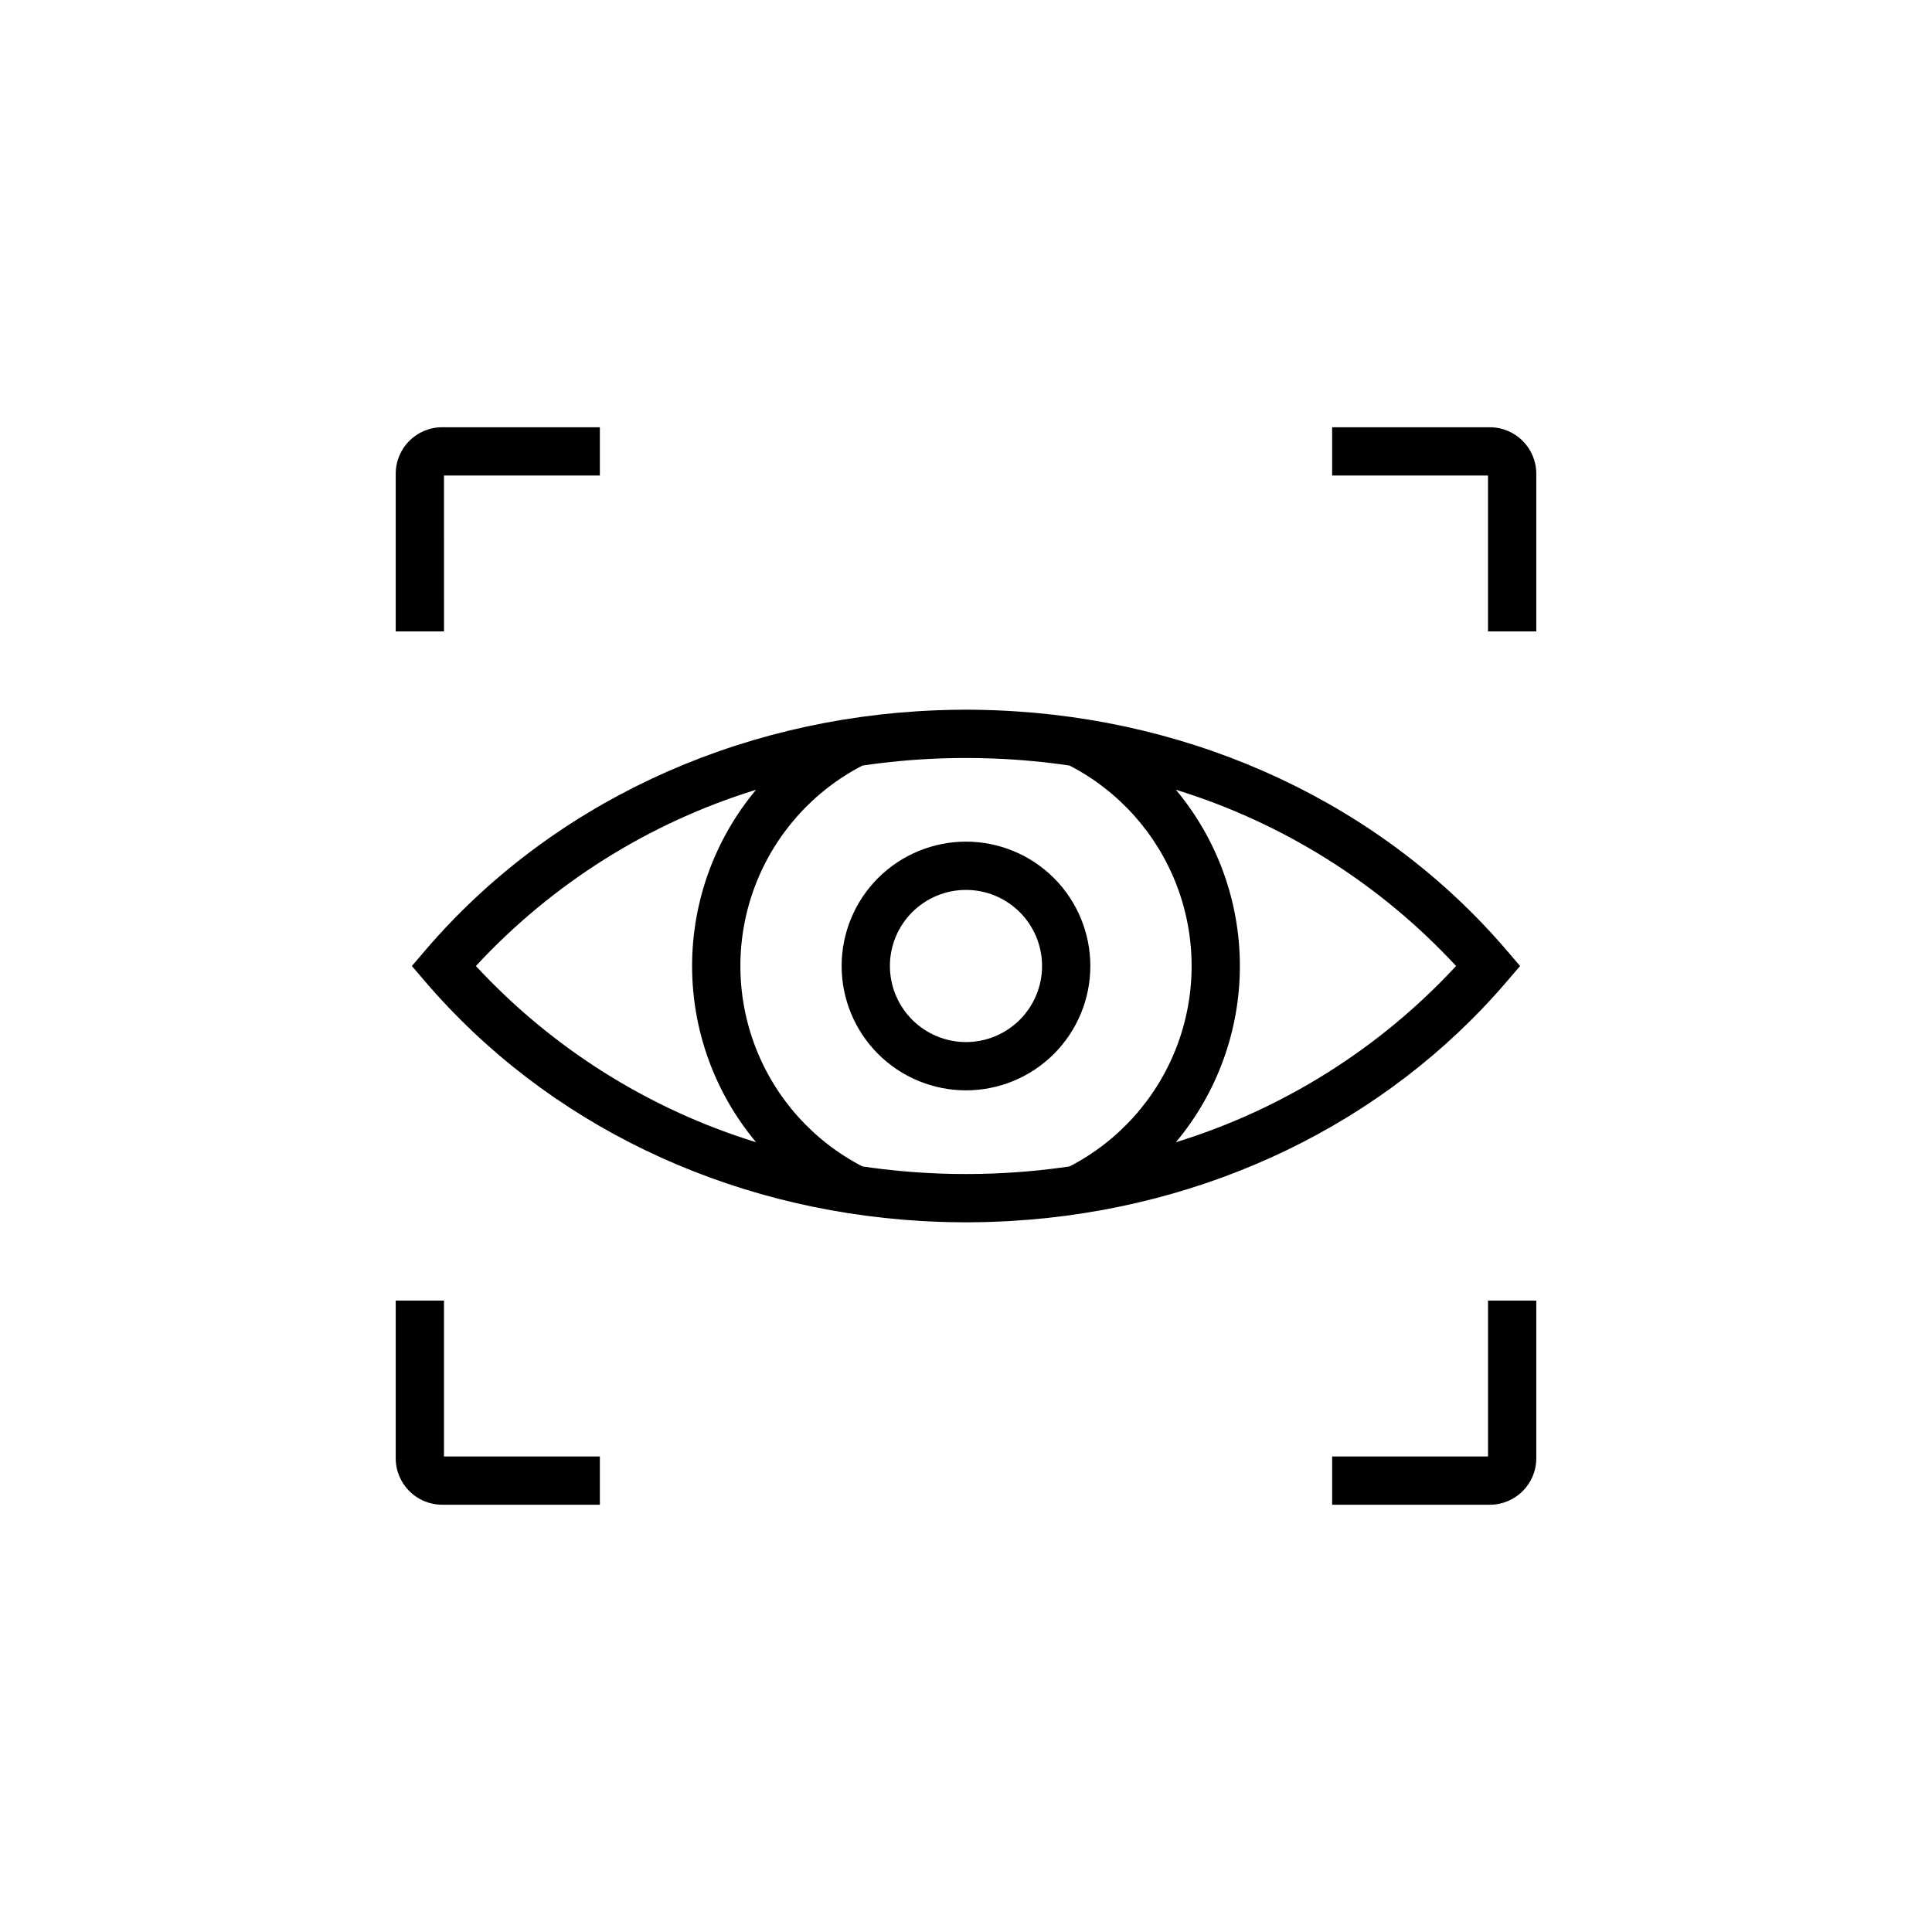 <?xml version="1.0" encoding="UTF-8"?>
<!-- Uploaded to: ICON Repo, www.iconrepo.com, Generator: ICON Repo Mixer Tools -->
<svg fill="#000000" width="800px" height="800px" version="1.1" viewBox="144 144 512 512" xmlns="http://www.w3.org/2000/svg">
 <g>
  <path d="m391.02 467.72c0.871 0.039 1.742 0.074 2.613 0.102 0.594 0.02 1.184 0.039 1.777 0.051 1.531 0.035 3.059 0.059 4.586 0.059s3.059-0.023 4.586-0.059c0.594-0.012 1.184-0.031 1.777-0.051 0.871-0.027 1.742-0.062 2.613-0.102 0.793-0.035 1.582-0.07 2.371-0.113 0.207-0.012 0.41-0.027 0.617-0.039 51.75-3.047 99.102-25.766 131.31-63.406l3.566-4.16-3.559-4.16c-33.016-38.578-81.926-61.477-135.18-63.594-0.289-0.012-0.574-0.023-0.863-0.035-1.09-0.039-2.184-0.07-3.277-0.094-0.27-0.004-0.539-0.008-0.809-0.012-1.051-0.016-2.102-0.039-3.156-0.039-1.055 0-2.106 0.023-3.156 0.039-0.27 0.004-0.539 0.004-0.809 0.012-1.094 0.02-2.188 0.055-3.277 0.094-0.289 0.012-0.574 0.02-0.863 0.035-53.254 2.117-102.17 25.016-135.18 63.594l-3.555 4.16 3.559 4.16c32.215 37.641 79.562 60.359 131.31 63.406 0.207 0.012 0.41 0.027 0.617 0.039 0.793 0.043 1.582 0.078 2.375 0.113zm5.387-12.625c-0.973-0.02-1.945-0.047-2.918-0.078-0.27-0.008-0.535-0.02-0.805-0.031h-0.004c-6.738-0.262-13.457-0.883-20.133-1.871-13.055-6.746-23.168-18.062-28.41-31.793-5.238-13.73-5.238-28.91 0-42.641 5.242-13.73 15.355-25.051 28.41-31.797 6.676-0.984 13.395-1.609 20.137-1.867 0.27-0.012 0.535-0.02 0.805-0.031 0.973-0.035 1.945-0.059 2.922-0.078 0.277-0.004 0.559-0.008 0.836-0.012 1.836-0.027 3.676-0.027 5.516 0 0.277 0.004 0.559 0.004 0.836 0.012 0.973 0.02 1.945 0.047 2.918 0.078 0.27 0.008 0.539 0.02 0.809 0.031h-0.008c6.742 0.258 13.461 0.883 20.133 1.867 13.055 6.746 23.168 18.066 28.41 31.797 5.242 13.73 5.242 28.91 0 42.641-5.242 13.73-15.355 25.047-28.41 31.793-6.672 0.988-13.395 1.609-20.133 1.871-0.27 0.012-0.535 0.02-0.805 0.031-0.973 0.035-1.945 0.059-2.918 0.078-0.277 0.004-0.559 0.008-0.836 0.012-1.84 0.027-3.676 0.027-5.516 0-0.281-0.008-0.559-0.008-0.836-0.012zm133.47-55.094c-20.215 21.828-45.828 37.938-74.254 46.703 10.953-13.098 16.957-29.629 16.957-46.703 0-17.078-6.004-33.609-16.957-46.707 28.426 8.766 54.039 24.879 74.254 46.707zm-259.76 0c20.211-21.828 45.824-37.941 74.25-46.707-10.953 13.098-16.957 29.629-16.957 46.707 0 17.074 6.004 33.605 16.957 46.703-28.426-8.766-54.039-24.875-74.25-46.703z"/>
  <path d="m432.95 400c0-8.742-3.473-17.125-9.652-23.305-6.18-6.18-14.562-9.652-23.301-9.652-8.742 0-17.125 3.473-23.305 9.652-6.18 6.18-9.652 14.562-9.652 23.305 0 8.738 3.473 17.121 9.652 23.301 6.18 6.18 14.562 9.652 23.305 9.652 8.738 0 17.121-3.473 23.301-9.652 6.18-6.18 9.652-14.562 9.652-23.301zm-53.117 0c0-5.348 2.125-10.477 5.906-14.258s8.91-5.906 14.258-5.906 10.473 2.125 14.254 5.906 5.906 8.91 5.906 14.258-2.125 10.473-5.906 14.254-8.906 5.906-14.254 5.906c-5.348-0.004-10.473-2.133-14.25-5.91-3.781-3.781-5.906-8.906-5.914-14.25z"/>
  <path d="m538.34 529.98h-41.309v12.793h41.801v-0.004c6.789-0.004 12.293-5.508 12.301-12.297v-41.801h-12.793z"/>
  <path d="m538.83 257.23h-41.801v12.793h41.309v41.309h12.793v-41.801c-0.008-6.793-5.512-12.293-12.301-12.301z"/>
  <path d="m261.66 488.67h-12.793v41.801h0.004c0.008 6.789 5.508 12.293 12.297 12.297h41.801v-12.793l-41.309 0.004z"/>
  <path d="m261.66 270.02h41.309v-12.793h-41.801c-6.789 0.008-12.289 5.508-12.297 12.301v41.801h12.793z"/>
 </g>
</svg>